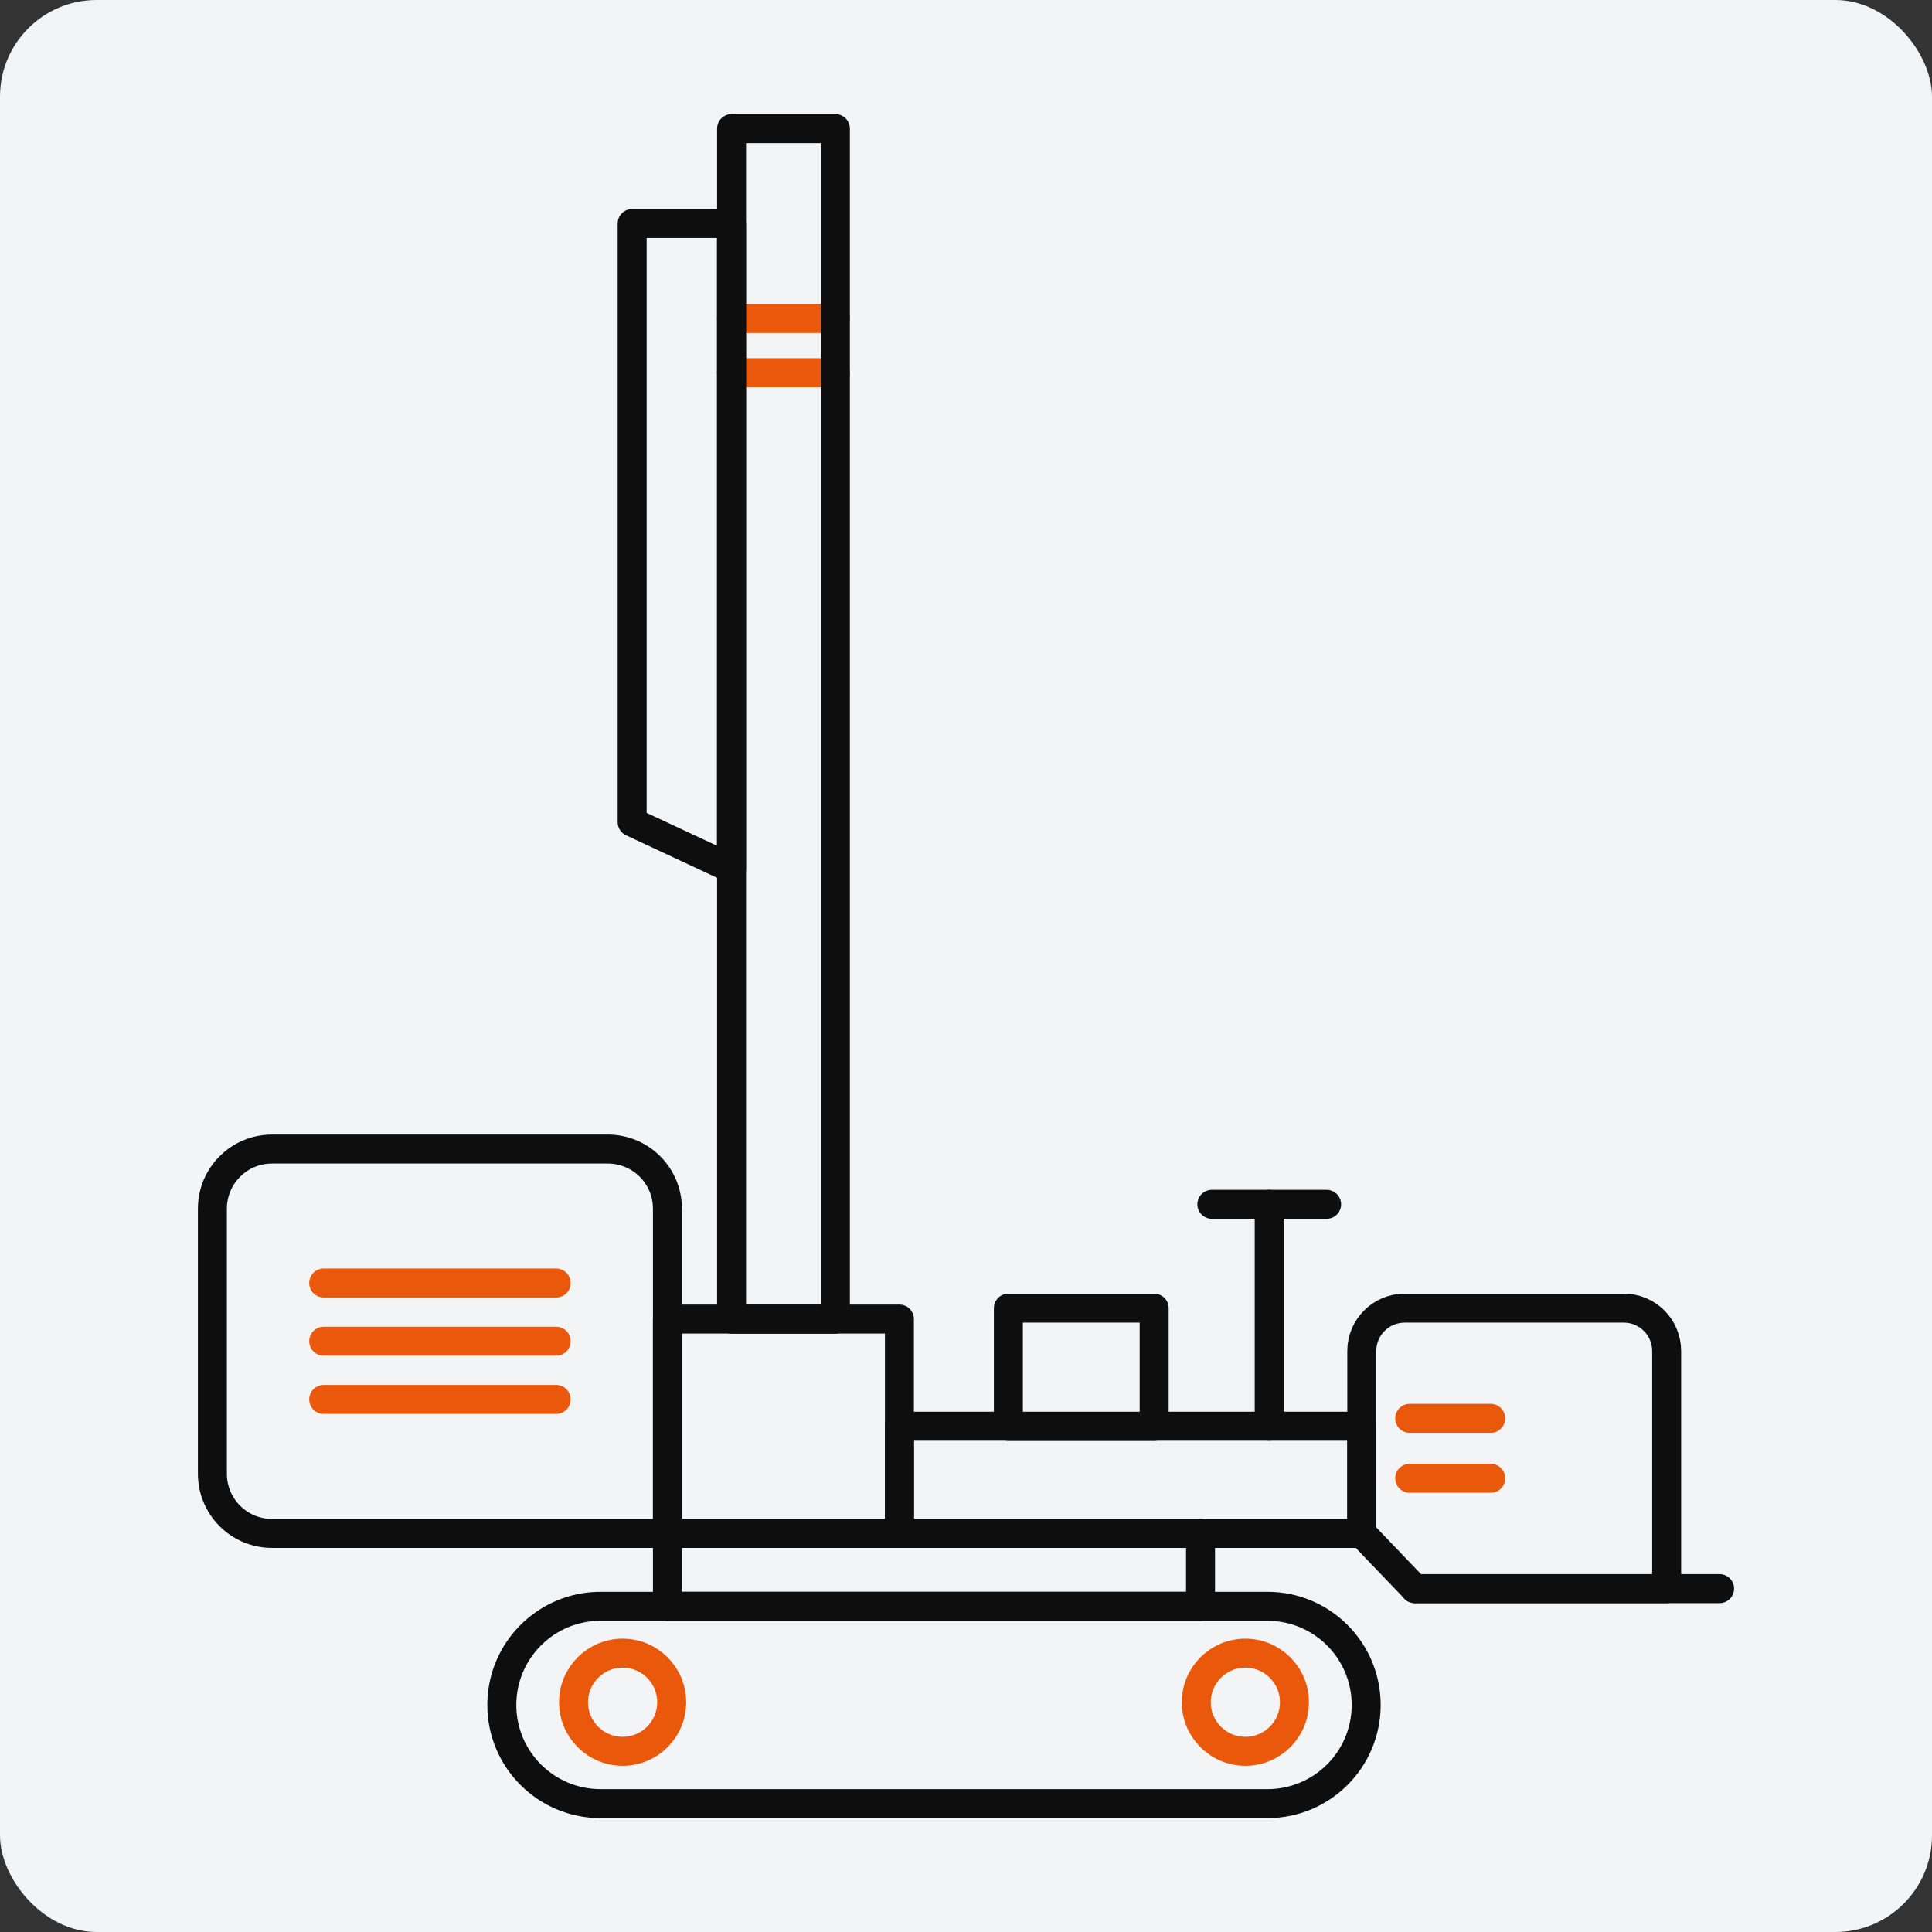 <?xml version="1.0" encoding="utf-8"?>
<svg xmlns="http://www.w3.org/2000/svg" fill="none" height="80" viewBox="0 0 80 80" width="80">
<rect x="0" y="0" width="80" height="80" fill="#333333" stroke="none"/>
<rect fill="#F3F4F6" height="80" rx="4" width="80"/>
<path d="M30.288 13.185H34.587" stroke="#EA580C" stroke-linecap="round" stroke-linejoin="round" stroke-width="1.2"/>
<path d="M30.288 15.431H34.587" stroke="#EA580C" stroke-linecap="round" stroke-linejoin="round" stroke-width="1.2"/>
<path d="M52.485 66.514H24.864C22.608 66.514 20.779 68.343 20.779 70.599C20.779 72.855 22.608 74.684 24.864 74.684H52.485C54.742 74.684 56.571 72.855 56.571 70.599C56.571 68.343 54.742 66.514 52.485 66.514Z" stroke="#0E0E0E" stroke-linecap="round" stroke-linejoin="round" stroke-width="1.2"/>
<path d="M49.712 63.495H27.637V66.514H49.712V63.495Z" stroke="#0E0E0E" stroke-linecap="round" stroke-linejoin="round" stroke-width="1.2"/>
<path d="M25.168 47.58H11.264C9.899 47.58 8.795 48.684 8.795 50.049V61.025C8.795 62.391 9.899 63.495 11.264 63.495H27.637V50.049C27.637 48.684 26.533 47.58 25.168 47.58Z" stroke="#0E0E0E" stroke-linecap="round" stroke-linejoin="round" stroke-width="1.2"/>
<path d="M27.637 63.495H37.243V54.62H27.637V63.495Z" stroke="#0E0E0E" stroke-linecap="round" stroke-linejoin="round" stroke-width="1.2"/>
<path d="M30.293 54.625H34.592L34.592 5.324H30.293L30.293 54.625Z" stroke="#0E0E0E" stroke-linecap="round" stroke-linejoin="round" stroke-width="1.2"/>
<path d="M30.288 9.254H26.176V34.043L30.288 35.963V9.254Z" stroke="#0E0E0E" stroke-linecap="round" stroke-linejoin="round" stroke-width="1.2"/>
<path d="M56.389 59.058H37.243V63.495H56.389V59.058Z" stroke="#0E0E0E" stroke-linecap="round" stroke-linejoin="round" stroke-width="1.2"/>
<path d="M56.389 63.495V55.943C56.389 54.962 57.184 54.167 58.165 54.167H67.237C68.219 54.167 69.013 54.962 69.013 55.943V65.783H58.587L56.395 63.495H56.389Z" stroke="#0E0E0E" stroke-linecap="round" stroke-linejoin="round" stroke-width="1.2"/>
<path d="M71.205 65.782H58.581" stroke="#0E0E0E" stroke-linecap="round" stroke-linejoin="round" stroke-width="1.2"/>
<path d="M47.792 54.167H41.755V59.063H47.792V54.167Z" stroke="#0E0E0E" stroke-linecap="round" stroke-linejoin="round" stroke-width="1.2"/>
<path d="M52.555 59.057V49.868" stroke="#0E0E0E" stroke-linecap="round" stroke-linejoin="round" stroke-width="1.2"/>
<path d="M50.181 49.868H54.933" stroke="#0E0E0E" stroke-linecap="round" stroke-linejoin="round" stroke-width="1.2"/>
<path d="M25.781 72.518C26.904 72.518 27.813 71.608 27.813 70.486C27.813 69.364 26.904 68.454 25.781 68.454C24.659 68.454 23.749 69.364 23.749 70.486C23.749 71.608 24.659 72.518 25.781 72.518Z" stroke="#EA580C" stroke-linecap="round" stroke-linejoin="round" stroke-width="1.2"/>
<path d="M51.568 72.518C52.69 72.518 53.6 71.608 53.6 70.486C53.6 69.364 52.69 68.454 51.568 68.454C50.446 68.454 49.536 69.364 49.536 70.486C49.536 71.608 50.446 72.518 51.568 72.518Z" stroke="#EA580C" stroke-linecap="round" stroke-linejoin="round" stroke-width="1.2"/>
<path d="M13.403 53.126H23.029" stroke="#EA580C" stroke-linecap="round" stroke-linejoin="round" stroke-width="1.2"/>
<path d="M13.403 55.537H23.029" stroke="#EA580C" stroke-linecap="round" stroke-linejoin="round" stroke-width="1.2"/>
<path d="M13.403 57.948H23.029" stroke="#EA580C" stroke-linecap="round" stroke-linejoin="round" stroke-width="1.2"/>
<path d="M58.373 58.731H61.728" stroke="#EA580C" stroke-linecap="round" stroke-linejoin="round" stroke-width="1.2"/>
<path d="M58.373 61.212H61.728" stroke="#EA580C" stroke-linecap="round" stroke-linejoin="round" stroke-width="1.2"/>
</svg>